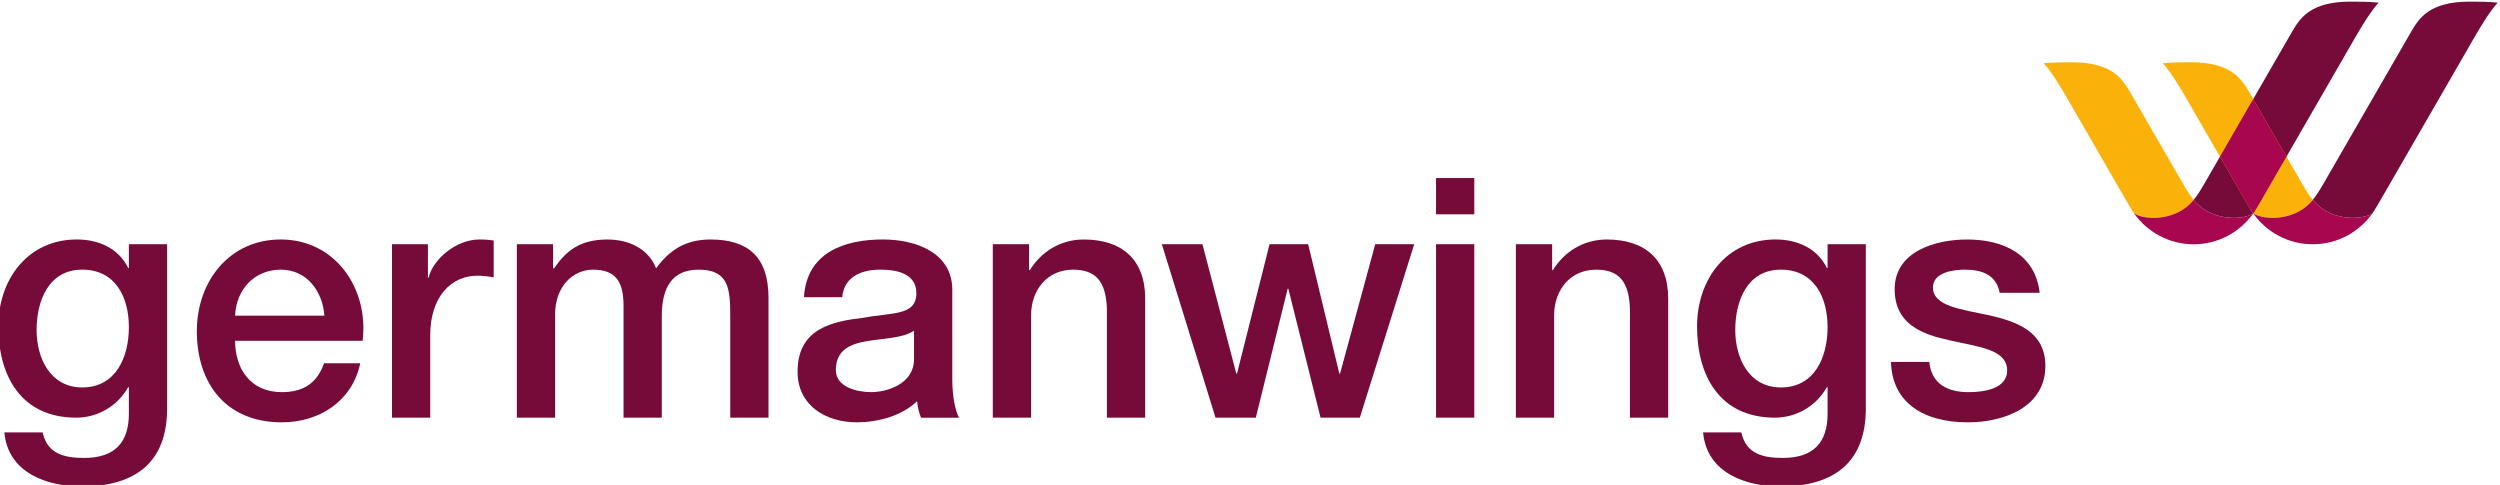 <?xml version="1.0" encoding="UTF-8" standalone="no"?>
<!-- Created with Inkscape (http://www.inkscape.org/) -->

<svg
   xmlns:dc="http://purl.org/dc/elements/1.1/"
   xmlns:cc="http://creativecommons.org/ns#"
   xmlns:rdf="http://www.w3.org/1999/02/22-rdf-syntax-ns#"
   xmlns:svg="http://www.w3.org/2000/svg"
   xmlns="http://www.w3.org/2000/svg"
   xmlns:sodipodi="http://sodipodi.sourceforge.net/DTD/sodipodi-0.dtd"
   xmlns:inkscape="http://www.inkscape.org/namespaces/inkscape"
   version="1.1"
   id="svg2"
   xml:space="preserve"
   width="190.215"
   height="36.896"
   viewBox="0 0 190.215 36.896"
   sodipodi:docname="Germanwings.svg"
   inkscape:version="0.92.1 r15371"><defs
     id="defs6"><clipPath
       clipPathUnits="userSpaceOnUse"
       id="clipPath18"><path
         d="m 378.63,343.136 h 142.662 v 27.672 H 378.63 Z"
         id="path16"
         inkscape:connector-curvature="0" /></clipPath></defs><sodipodi:namedview
     pagecolor="#ffffff"
     bordercolor="#666666"
     borderopacity="1"
     objecttolerance="10"
     gridtolerance="10"
     guidetolerance="10"
     inkscape:pageopacity="0"
     inkscape:pageshadow="2"
     inkscape:window-width="1920"
     inkscape:window-height="1017"
     id="namedview4"
     showgrid="false"
     fit-margin-top="0"
     fit-margin-left="0"
     fit-margin-right="0"
     fit-margin-bottom="0"
     inkscape:zoom="8"
     inkscape:cx="83.128585"
     inkscape:cy="9.8153728"
     inkscape:window-x="-8"
     inkscape:window-y="-8"
     inkscape:window-maximized="1"
     inkscape:current-layer="g10" /><g
     id="g10"
     inkscape:groupmode="layer"
     inkscape:label="A9R1998x4w_1g2j1kc_6i8"
     transform="matrix(1.333,0,0,-1.333,-504.84,494.411)"><g
       id="g12"><g
         id="g14"
         clip-path="url(#clipPath18)"><g
           id="g20"
           transform="translate(386.081,352.234)"><path
             d="m 0,0 c 0,1.704 -0.767,3.276 -2.662,3.276 -1.935,0 -2.605,-1.8 -2.605,-3.447 0,-1.61 0.785,-3.277 2.605,-3.277 C -0.729,-3.448 0,-1.703 0,0 m 2.182,-4.654 c 0,-2.989 -1.722,-4.444 -4.864,-4.444 -1.992,0 -4.214,0.767 -4.426,3.083 h 2.186 c 0.267,-1.244 1.263,-1.456 2.375,-1.456 1.761,0 2.547,0.902 2.547,2.53 v 1.512 h -0.039 c -0.613,-1.091 -1.742,-1.743 -2.968,-1.743 -3.141,0 -4.444,2.375 -4.444,5.211 0,2.662 1.666,4.959 4.482,4.959 1.244,0 2.374,-0.497 2.93,-1.628 H 0 v 1.359 h 2.182 z"
             style="fill:#760b39;fill-opacity:1;fill-rule:nonzero;stroke:none"
             id="path22"
             inkscape:connector-curvature="0" /></g><g
           id="g24"
           transform="translate(397.24,352.884)"><path
             d="M 0,0 C -0.096,1.381 -0.997,2.625 -2.49,2.625 -4.004,2.625 -5.039,1.477 -5.096,0 Z m -5.096,-1.436 c 0,-1.551 0.842,-2.93 2.663,-2.93 1.282,0 2.029,0.555 2.414,1.647 h 2.066 c -0.457,-2.166 -2.336,-3.37 -4.48,-3.37 -3.121,0 -4.847,2.146 -4.847,5.209 0,2.817 1.84,5.228 4.79,5.228 3.122,0 5.037,-2.814 4.672,-5.784 z"
             style="fill:#760b39;fill-opacity:1;fill-rule:nonzero;stroke:none"
             id="path26"
             inkscape:connector-curvature="0" /></g><g
           id="g28"
           transform="translate(401.1,356.963)"><path
             d="m 0,0 h 2.05 v -1.913 h 0.038 c 0.248,1.053 1.571,2.181 2.892,2.181 0.517,0 0.613,-0.036 0.823,-0.056 v -2.105 c -0.306,0.056 -0.631,0.095 -0.938,0.095 -1.474,0 -2.683,-1.19 -2.683,-3.393 v -4.71 H 0 Z"
             style="fill:#760b39;fill-opacity:1;fill-rule:nonzero;stroke:none"
             id="path30"
             inkscape:connector-curvature="0" /></g><g
           id="g32"
           transform="translate(408.226,356.963)"><path
             d="m 0,0 h 2.067 v -1.377 h 0.058 c 0.671,0.976 1.456,1.645 3.045,1.645 1.208,0 2.337,-0.515 2.777,-1.645 0.749,1.015 1.648,1.645 3.103,1.645 2.089,0 3.314,-0.936 3.314,-3.332 v -6.837 h -2.183 v 5.785 c 0,1.59 -0.096,2.662 -1.8,2.662 -1.475,0 -2.108,-0.958 -2.108,-2.643 V -9.901 H 6.09 v 6.359 c 0,1.381 -0.421,2.088 -1.744,2.088 -1.128,0 -2.164,-0.939 -2.164,-2.568 V -9.901 H 0 Z"
             style="fill:#760b39;fill-opacity:1;fill-rule:nonzero;stroke:none"
             id="path34"
             inkscape:connector-curvature="0" /></g><g
           id="g36"
           transform="translate(435.392,356.963)"><path
             d="m 0,0 h 2.07 v -1.454 l 0.037,-0.039 c 0.672,1.092 1.782,1.761 3.084,1.761 2.165,0 3.506,-1.128 3.506,-3.37 V -9.901 H 6.513 v 6.226 c -0.058,1.552 -0.631,2.221 -1.934,2.221 -1.457,0 -2.393,-1.148 -2.393,-2.605 V -9.901 H 0 Z"
             style="fill:#760b39;fill-opacity:1;fill-rule:nonzero;stroke:none"
             id="path38"
             inkscape:connector-curvature="0" /></g><g
           id="g40"
           transform="translate(445.041,356.963)"><path
             d="M 0,0 H 2.317 L 4.252,-7.391 H 4.29 L 6.148,0 h 2.204 l 1.78,-7.391 h 0.039 L 12.181,0 h 2.225 L 11.301,-9.901 H 9.059 L 7.221,-2.545 H 7.182 L 5.364,-9.901 h -2.3 z"
             style="fill:#760b39;fill-opacity:1;fill-rule:nonzero;stroke:none"
             id="path42"
             inkscape:connector-curvature="0" /></g><path
           d="m 460.692,356.963 h 2.183 v -9.901 h -2.183 z m 0,3.775 h 2.183 v -2.069 h -2.183 z"
           style="fill:#760b39;fill-opacity:1;fill-rule:nonzero;stroke:none"
           id="path44"
           inkscape:connector-curvature="0" /><g
           id="g46"
           transform="translate(465.248,356.963)"><path
             d="m 0,0 h 2.07 v -1.454 l 0.038,-0.039 c 0.669,1.092 1.78,1.761 3.083,1.761 2.163,0 3.503,-1.128 3.503,-3.37 V -9.901 H 6.511 v 6.226 c -0.057,1.552 -0.631,2.221 -1.934,2.221 -1.456,0 -2.393,-1.148 -2.393,-2.605 V -9.901 H 0 Z"
             style="fill:#760b39;fill-opacity:1;fill-rule:nonzero;stroke:none"
             id="path48"
             inkscape:connector-curvature="0" /></g><g
           id="g50"
           transform="translate(483.041,352.234)"><path
             d="m 0,0 c 0,1.704 -0.767,3.276 -2.665,3.276 -1.933,0 -2.605,-1.8 -2.605,-3.447 0,-1.61 0.786,-3.277 2.605,-3.277 C -0.729,-3.448 0,-1.703 0,0 m 2.182,-4.654 c 0,-2.989 -1.724,-4.444 -4.866,-4.444 -1.99,0 -4.212,0.767 -4.422,3.083 h 2.183 c 0.269,-1.244 1.263,-1.456 2.374,-1.456 1.764,0 2.549,0.902 2.549,2.53 v 1.512 h -0.039 c -0.614,-1.091 -1.744,-1.743 -2.969,-1.743 -3.141,0 -4.442,2.375 -4.442,5.211 0,2.662 1.663,4.959 4.479,4.959 1.247,0 2.376,-0.497 2.932,-1.628 H 0 v 1.359 h 2.182 z"
             style="fill:#760b39;fill-opacity:1;fill-rule:nonzero;stroke:none"
             id="path52"
             inkscape:connector-curvature="0" /></g><g
           id="g54"
           transform="translate(488.845,350.241)"><path
             d="m 0,0 c 0.133,-1.282 1.073,-1.723 2.241,-1.723 0.842,0 2.26,0.172 2.202,1.303 -0.057,1.147 -1.648,1.281 -3.237,1.645 -1.609,0.345 -3.181,0.92 -3.181,2.932 0,2.163 2.339,2.833 4.139,2.833 2.03,0 3.887,-0.823 4.138,-3.044 H 4.022 C 3.812,5.001 2.987,5.268 2.011,5.268 1.378,5.268 0.21,5.114 0.21,4.252 0.21,3.18 1.819,3.007 3.427,2.663 c 1.591,-0.365 3.2,-0.939 3.2,-2.892 0,-2.355 -2.375,-3.218 -4.425,-3.218 -2.508,0 -4.33,1.111 -4.387,3.447 z"
             style="fill:#760b39;fill-opacity:1;fill-rule:nonzero;stroke:none"
             id="path56"
             inkscape:connector-curvature="0" /></g><g
           id="g58"
           transform="translate(430.896,352.023)"><path
             d="m 0,0 c -0.67,-0.44 -1.703,-0.42 -2.681,-0.593 -0.938,-0.154 -1.782,-0.498 -1.782,-1.648 0,-0.995 1.245,-1.263 2.012,-1.263 0.959,0 2.451,0.496 2.451,1.876 z m 2.184,-2.787 c 0,-1.053 0.2,-1.828 0.382,-2.18 H 0.4 c -0.132,0.347 -0.184,0.572 -0.227,0.944 -0.862,-0.842 -2.26,-1.205 -3.429,-1.205 -1.78,0 -3.391,0.956 -3.391,2.891 0,2.472 1.975,2.873 3.813,3.084 1.59,0.306 2.968,0.096 2.968,1.398 0,1.151 -1.186,1.342 -2.048,1.342 -1.227,0 -2.089,-0.498 -2.184,-1.572 h -2.184 c 0.153,2.548 2.299,3.294 4.503,3.294 1.933,0 3.963,-0.784 3.963,-2.871 z"
             style="fill:#760b39;fill-opacity:1;fill-rule:nonzero;stroke:none"
             id="path60"
             inkscape:connector-curvature="0" /></g><g
           id="g62"
           transform="translate(503.937,359.494)"><path
             d="m 0,0 c -0.167,0.206 -0.344,0.46 -0.614,0.93 -0.246,0.426 -2.533,4.383 -2.988,5.172 -0.454,0.789 -1.045,1.751 -3.35,1.751 -0.486,0 -1.043,0 -1.61,-0.056 0.436,-0.487 0.852,-1.153 1.328,-1.976 1.299,-2.25 3.172,-5.495 3.298,-5.712 0.083,-0.144 0.361,-0.642 0.537,-0.887 C -2.741,-1.187 -0.954,-1.204 0,0"
             style="fill:#fab20b;fill-opacity:1;fill-rule:nonzero;stroke:none"
             id="path64"
             inkscape:connector-curvature="0" /></g><g
           id="g66"
           transform="translate(512.884,370.808)"><path
             d="m 0,0 c -2.305,0 -2.895,-0.963 -3.35,-1.752 -0.455,-0.789 -4.738,-8.206 -4.983,-8.632 -0.271,-0.47 -0.447,-0.724 -0.614,-0.93 0.954,-1.204 2.74,-1.187 3.399,-0.778 0.175,0.245 0.454,0.742 0.537,0.887 0.125,0.217 3.994,6.922 5.293,9.173 0.476,0.822 0.892,1.488 1.327,1.975 C 1.044,0 0.487,0 0,0"
             style="fill:#760b39;fill-opacity:1;fill-rule:nonzero;stroke:none"
             id="path68"
             inkscape:connector-curvature="0" /></g><g
           id="g70"
           transform="translate(503.937,359.494)"><path
             d="M 0,0 C -0.954,-1.204 -2.741,-1.187 -3.399,-0.778 -2.638,-1.843 -1.4,-2.536 0,-2.536 c 1.399,0 2.638,0.693 3.399,1.758 C 2.741,-1.187 0.954,-1.204 0,0"
             style="fill:#a90650;fill-opacity:1;fill-rule:nonzero;stroke:none"
             id="path72"
             inkscape:connector-curvature="0" /></g><g
           id="g74"
           transform="translate(510.735,359.494)"><path
             d="m 0,0 c -0.167,0.206 -0.344,0.46 -0.615,0.93 -0.245,0.426 -2.533,4.383 -2.987,5.172 -0.453,0.789 -1.044,1.751 -3.35,1.751 -0.486,0 -1.043,0 -1.61,-0.056 0.435,-0.487 0.852,-1.153 1.328,-1.976 1.299,-2.25 3.172,-5.495 3.298,-5.712 0.083,-0.144 0.361,-0.642 0.537,-0.887 C -2.741,-1.187 -0.954,-1.204 0,0"
             style="fill:#fab20b;fill-opacity:1;fill-rule:nonzero;stroke:none"
             id="path76"
             inkscape:connector-curvature="0" /></g><g
           id="g78"
           transform="translate(519.681,370.808)"><path
             d="m 0,0 c -2.304,0 -2.895,-0.963 -3.35,-1.752 -0.454,-0.789 -4.738,-8.206 -4.982,-8.632 -0.27,-0.47 -0.447,-0.724 -0.614,-0.93 0.954,-1.204 2.739,-1.187 3.398,-0.778 0.175,0.245 0.454,0.742 0.538,0.887 0.125,0.217 3.994,6.922 5.293,9.173 0.475,0.822 0.892,1.488 1.327,1.975 C 1.044,0 0.488,0 0,0"
             style="fill:#760b39;fill-opacity:1;fill-rule:nonzero;stroke:none"
             id="path80"
             inkscape:connector-curvature="0" /></g><g
           id="g82"
           transform="translate(510.735,359.494)"><path
             d="M 0,0 C -0.954,-1.204 -2.741,-1.187 -3.399,-0.778 -2.638,-1.843 -1.4,-2.536 0,-2.536 c 1.398,0 2.638,0.693 3.399,1.758 C 2.74,-1.187 0.954,-1.204 0,0"
             style="fill:#a90650;fill-opacity:1;fill-rule:nonzero;stroke:none"
             id="path84"
             inkscape:connector-curvature="0" /></g><g
           id="g86"
           transform="translate(509.233,361.96)"><path
             d="M 0,0 C -0.648,1.12 -1.474,2.549 -1.899,3.286 -2.569,2.125 -3.266,0.918 -3.796,0 c 0.719,-1.245 1.293,-2.24 1.361,-2.356 0.083,-0.145 0.361,-0.643 0.538,-0.887 0.175,0.244 0.454,0.742 0.537,0.887 0.046,0.08 0.607,1.052 1.36,2.356"
             style="fill:#a90650;fill-opacity:1;fill-rule:nonzero;stroke:none"
             id="path88"
             inkscape:connector-curvature="0" /></g></g></g></g></svg>